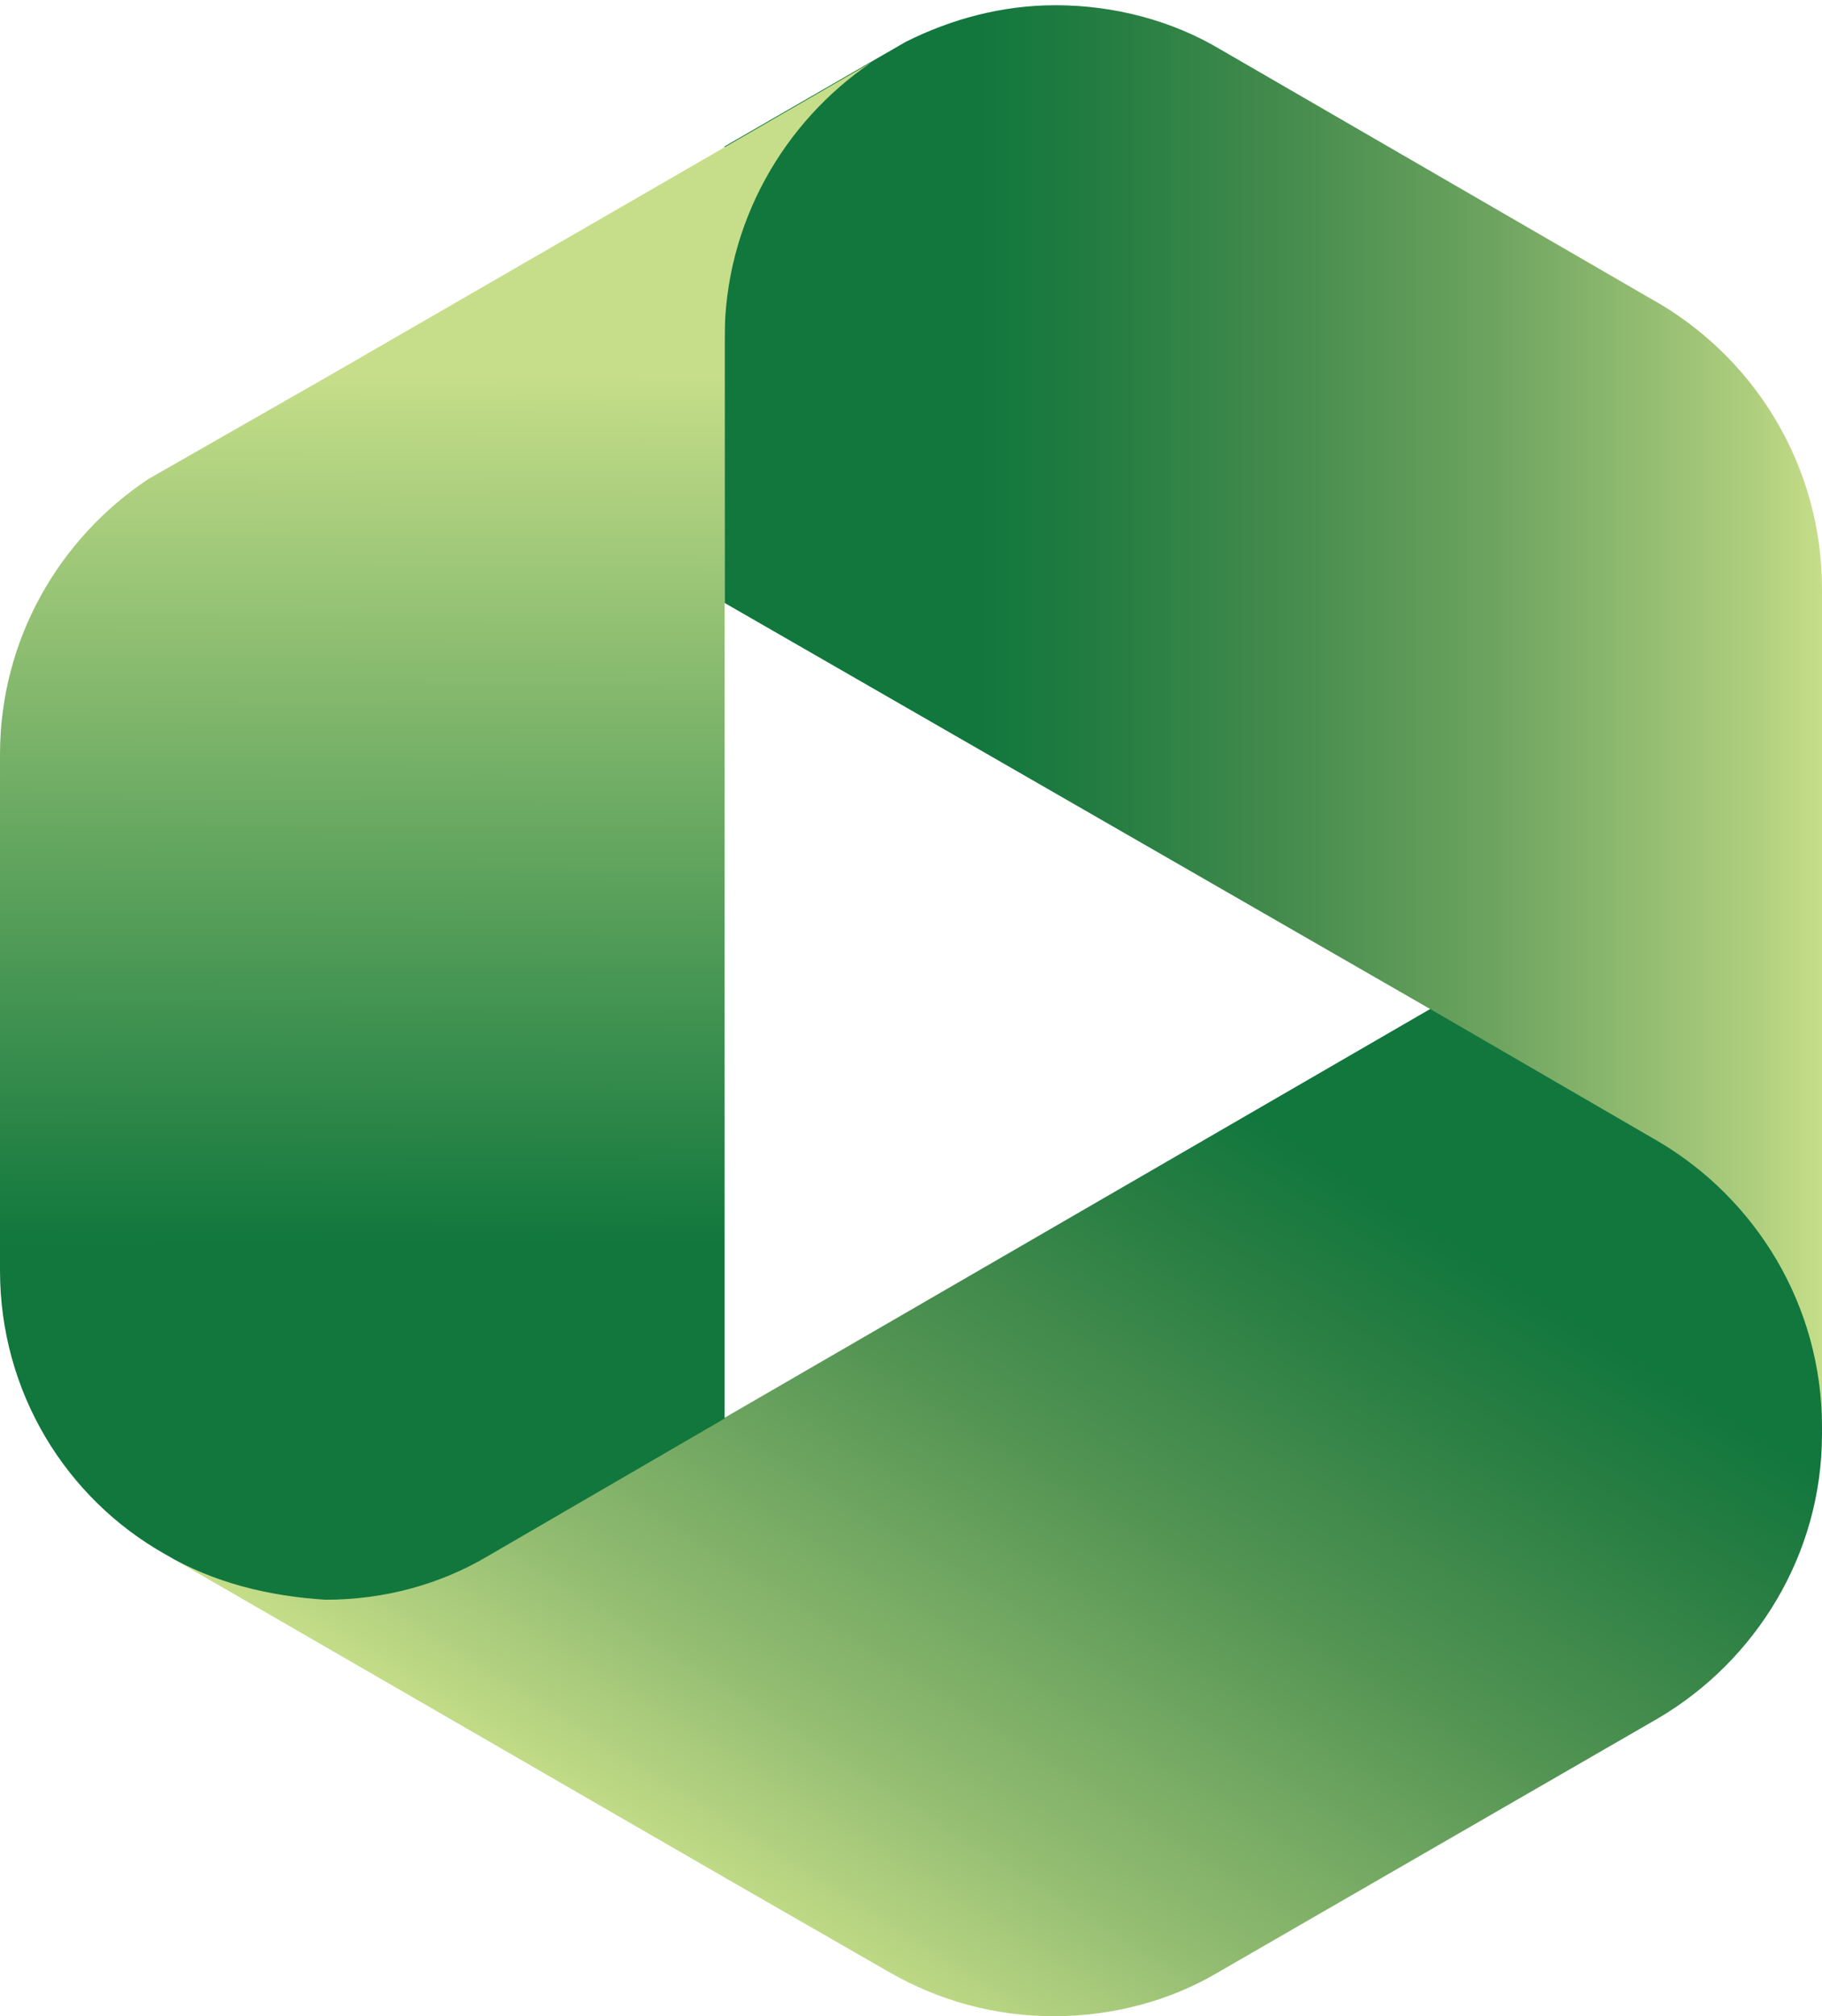 <?xml version="1.0" encoding="utf-8"?>
<!-- Generator: Adobe Illustrator 26.0.2, SVG Export Plug-In . SVG Version: 6.00 Build 0)  -->
<svg version="1.1" id="Layer_1" xmlns="http://www.w3.org/2000/svg" xmlns:xlink="http://www.w3.org/1999/xlink" x="0px" y="0px"
	 viewBox="0 0 104.6 115.7" style="enable-background:new 0 0 104.6 115.7;" xml:space="preserve">
<style type="text/css">
	.st0{fill-rule:evenodd;clip-rule:evenodd;fill:url(#SVGID_1_);}
	.st1{fill-rule:evenodd;clip-rule:evenodd;fill:url(#SVGID_00000085952896676117991570000017179434177695628734_);}
	.st2{fill-rule:evenodd;clip-rule:evenodd;fill:url(#SVGID_00000155853143443525505670000000156365694689417611_);}
</style>
<g>
	
		<linearGradient id="SVGID_1_" gradientUnits="userSpaceOnUse" x1="39.318" y1="0.32" x2="72.446" y2="52.839" gradientTransform="matrix(1 0 0 -1 0 116.866)">
		<stop  offset="0.113" style="stop-color:#C6DE89"/>
		<stop  offset="0.313" style="stop-color:#92BC71"/>
		<stop  offset="0.628" style="stop-color:#539453"/>
		<stop  offset="0.867" style="stop-color:#297E43"/>
		<stop  offset="1" style="stop-color:#11773D"/>
	</linearGradient>
	<path class="st0" d="M9.5,89.2l32.2,18.6l9.4,5.4c2.8,1.6,6,2.5,9.4,2.5s6.7-0.9,9.4-2.5l25.3-14.6c5.6-3.3,9.4-9.4,9.4-16.3V71
		L82.8,57.5L41.7,81.3l-13.6,7.9c-2.7,1.5-5.9,2.5-9.3,2.5C15.4,91.6,12.2,90.8,9.5,89.2L9.5,89.2z"/>
	
		<linearGradient id="SVGID_00000176748177556985758890000013041495229891029927_" gradientUnits="userSpaceOnUse" x1="41.6" y1="75.778" x2="104.6" y2="75.778" gradientTransform="matrix(1 0 0 -1 0 116.866)">
		<stop  offset="0.227" style="stop-color:#11773D"/>
		<stop  offset="0.335" style="stop-color:#227C41"/>
		<stop  offset="0.5" style="stop-color:#428A4C"/>
		<stop  offset="0.703" style="stop-color:#6EA460"/>
		<stop  offset="0.932" style="stop-color:#ADCD7D"/>
		<stop  offset="1" style="stop-color:#C6DE89"/>
	</linearGradient>
	<path style="fill-rule:evenodd;clip-rule:evenodd;fill:url(#SVGID_00000176748177556985758890000013041495229891029927_);" d="
		M104.6,33.8v11.1v37c0-7-3.8-13.1-9.4-16.4l-13.1-7.6L41.6,34.6V8.4l10.4-6c2.6-1.3,5.5-2.1,8.6-2.1c3.4,0,6.7,0.9,9.4,2.5
		l24.7,14.3C100.7,20.4,104.6,26.7,104.6,33.8L104.6,33.8z"/>
	
		<linearGradient id="SVGID_00000176730672415549741090000012543819189058914460_" gradientUnits="userSpaceOnUse" x1="24.849" y1="45.423" x2="25.006" y2="95.451" gradientTransform="matrix(1 0 0 -1 0 116.866)">
		<stop  offset="0" style="stop-color:#11773D"/>
		<stop  offset="1" style="stop-color:#C6DE89"/>
	</linearGradient>
	<path style="fill-rule:evenodd;clip-rule:evenodd;fill:url(#SVGID_00000176730672415549741090000012543819189058914460_);" d="
		M9.5,89.2C3.8,86,0,79.9,0,72.9V43.3c0-6.6,3.4-12.4,8.5-15.8l10.5-6L50,3.6c-5,3.4-8.4,9.2-8.4,15.8v62L28,89.3
		c-2.7,1.6-5.9,2.5-9.3,2.5C15.4,91.6,12.2,90.8,9.5,89.2L9.5,89.2z"/>
</g>
</svg>

